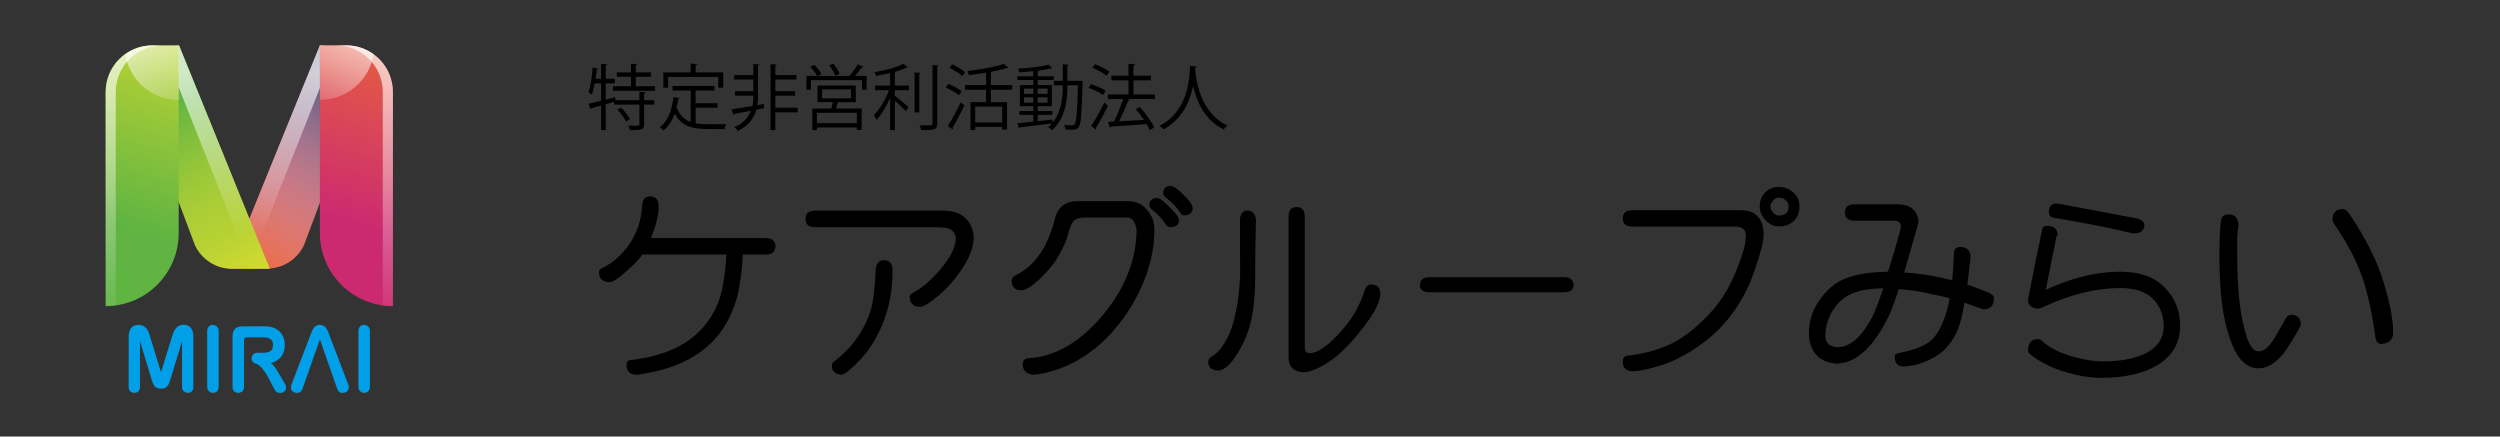 <?xml version="1.0" encoding="utf-8"?>
<!-- Generator: Adobe Illustrator 16.0.3, SVG Export Plug-In . SVG Version: 6.00 Build 0)  -->
<!DOCTYPE svg PUBLIC "-//W3C//DTD SVG 1.1//EN" "http://www.w3.org/Graphics/SVG/1.1/DTD/svg11.dtd">
<svg version="1.1" id="レイヤー_1" xmlns="http://www.w3.org/2000/svg" xmlns:xlink="http://www.w3.org/1999/xlink" x="0px"
	 y="0px" width="504px" height="88px" viewBox="0 0 504 88" enable-background="new 0 0 504 88" xml:space="preserve">
<rect x="0" y="0" width="504" height="88" fill="#333333" stroke="none"/>
<g>
	<path d="M130.143,18.582c-0.014,0.101-0.101,0.173-0.287,0.201v1.411h2.044v0.892h-2.044v3.973c0,0.576-0.13,0.849-0.547,1.008
		c-0.418,0.144-1.123,0.158-2.317,0.158c-0.043-0.259-0.172-0.648-0.302-0.907c0.518,0.015,0.992,0.029,1.354,0.029
		c0.733,0,0.862,0,0.862-0.288v-3.973h-5.109v-0.561l-1.683,0.489v5.21h-0.936v-4.951l-1.929,0.532
		c-0.015,0.115-0.087,0.202-0.188,0.23l-0.403-1.123c0.678-0.144,1.554-0.359,2.52-0.59v-3.512h-1.282
		c-0.158,0.864-0.359,1.67-0.604,2.274c-0.157-0.145-0.459-0.374-0.646-0.489c0.431-1.151,0.691-3.123,0.848-4.979l1.109,0.259
		c-0.044,0.087-0.129,0.158-0.303,0.158c-0.058,0.604-0.143,1.224-0.229,1.842h1.108v-3.008l1.223,0.072
		c-0.015,0.101-0.102,0.173-0.287,0.201v2.734h1.842v0.936h-1.842v3.268c0.633-0.159,1.279-0.317,1.913-0.49l0.058,0.605h4.821
		V18.51L130.143,18.582z M128.172,17.388h3.886v0.921h-8.491v-0.921h3.641v-1.9h-2.864v-0.892h2.864V12.84l1.238,0.086
		c-0.015,0.101-0.086,0.173-0.273,0.202v1.468h3.051v0.892h-3.051V17.388z M126.2,24.497c-0.302-0.676-1.051-1.684-1.741-2.403
		l0.762-0.402c0.691,0.704,1.453,1.683,1.771,2.359L126.2,24.497z"/>
	<path d="M140.239,21.72v3.137c0.765,0.145,1.599,0.188,2.506,0.188c0.503,0,3.035,0,3.698-0.015
		c-0.159,0.245-0.332,0.691-0.375,0.979H142.7c-3.094,0-5.339-0.531-6.677-3.108c-0.519,1.411-1.252,2.591-2.26,3.383
		c-0.158-0.188-0.504-0.475-0.733-0.634c1.582-1.165,2.417-3.367,2.748-6.06l1.238,0.202c-0.029,0.101-0.116,0.173-0.288,0.173
		c-0.087,0.576-0.201,1.137-0.33,1.684c0.604,1.612,1.582,2.476,2.849,2.937v-6.333h-3.669V17.33h8.461v0.921h-3.8v2.548h4.419
		v0.921H140.239z M134.685,15.517v2.173h-0.949v-3.094h5.496v-1.771l1.311,0.087c-0.015,0.1-0.101,0.172-0.303,0.201v1.482h5.556
		v3.094h-0.992v-2.173H134.685z"/>
	<path d="M153.992,20.957l0.043,0.849l-1.54,0.303c-0.46,1.555-1.481,3.224-3.741,4.274c-0.159-0.23-0.476-0.547-0.705-0.748
		c1.885-0.792,2.85-2.073,3.339-3.311c-1.267,0.244-2.447,0.46-3.311,0.619c-0.015,0.129-0.101,0.187-0.202,0.216l-0.389-1.108
		c1.095-0.159,2.606-0.403,4.203-0.677c0.131-0.619,0.173-1.194,0.173-1.641v-0.446h-3.671v-0.906h3.671v-2.346h-3.856v-0.907h3.856
		v-2.202l1.237,0.072c-0.014,0.101-0.101,0.187-0.288,0.201v6.549c0,0.432-0.028,0.921-0.115,1.439L153.992,20.957z M160.814,21.72
		v0.921h-4.505v3.584h-0.965V12.926l1.252,0.072c-0.015,0.115-0.101,0.173-0.287,0.201v1.929h4.245v0.907h-4.245v2.346h3.972v0.906
		h-3.972v2.433H160.814z"/>
	<path d="M174.048,13.473c-0.028,0.087-0.143,0.115-0.288,0.115c-0.358,0.504-0.906,1.166-1.395,1.713h2.345v2.792h-0.935v-1.943
		h-10.291v1.943h-0.906v-2.792h2.172c-0.287-0.532-0.862-1.281-1.38-1.813l0.806-0.403c0.547,0.548,1.18,1.31,1.453,1.843
		l-0.705,0.374h6.361l-0.028-0.015c0.56-0.619,1.28-1.598,1.669-2.303L174.048,13.473z M172.522,20.597h-3.584
		c-0.114,0.374-0.272,0.85-0.431,1.281h5.195v4.317h-0.965v-0.504h-8.044v0.533h-0.937v-4.347h3.828
		c0.115-0.389,0.245-0.863,0.346-1.281h-3.123v-3.353h7.714V20.597z M172.738,24.828v-2.087h-8.044v2.087H172.738z M165.73,18.021
		v1.8h5.843v-1.8H165.73z M168.018,12.84c0.49,0.633,1.036,1.496,1.237,2.058l-0.849,0.36c-0.201-0.576-0.733-1.454-1.223-2.116
		L168.018,12.84z"/>
	<path d="M183.022,13.573c-0.042,0.059-0.144,0.087-0.273,0.059c-0.604,0.316-1.425,0.604-2.346,0.849v2.777h2.85v0.921h-2.85v1.094
		c0.662,0.504,2.331,1.93,2.763,2.317l-0.561,0.792c-0.432-0.476-1.439-1.439-2.202-2.116v5.959h-0.95V19.69
		c-0.748,1.712-1.756,3.439-2.734,4.462c-0.115-0.288-0.359-0.677-0.547-0.907c1.122-1.122,2.375-3.195,3.065-5.066h-2.835v-0.921
		h3.051v-2.533c-0.936,0.217-1.914,0.403-2.835,0.562c-0.058-0.216-0.202-0.532-0.316-0.733c2.101-0.375,4.576-0.979,5.813-1.713
		L183.022,13.573z M184.375,14.61l1.223,0.071c-0.014,0.102-0.085,0.173-0.272,0.202v7.771h-0.95V14.61z M187.988,13.128
		l1.238,0.071c-0.016,0.115-0.087,0.173-0.274,0.202V24.9c0,0.69-0.202,0.993-0.633,1.151c-0.461,0.173-1.252,0.187-2.591,0.187
		c-0.058-0.259-0.216-0.705-0.374-0.979c0.532,0.015,1.021,0.015,1.425,0.015c1.15,0,1.209,0,1.209-0.374V13.128z"/>
	<path d="M191.176,16.913c0.936,0.359,2.102,0.993,2.692,1.482l-0.548,0.806c-0.575-0.489-1.727-1.151-2.662-1.555L191.176,16.913z
		 M191.075,25.39c0.749-1.137,1.814-3.095,2.605-4.749l0.734,0.604c-0.72,1.54-1.67,3.354-2.375,4.491
		c0.058,0.072,0.071,0.144,0.071,0.201s-0.014,0.115-0.042,0.158L191.075,25.39z M191.954,12.983
		c0.921,0.403,2.058,1.065,2.618,1.583l-0.561,0.792c-0.547-0.533-1.67-1.237-2.605-1.67L191.954,12.983z M204.058,18.093h-4.304
		v2.504h3.268v5.527h-0.979v-0.548h-5.44v0.648h-0.949v-5.628h3.138v-2.504h-4.246v-0.936h4.246v-2.504
		c-1.152,0.187-2.347,0.359-3.483,0.489c-0.029-0.245-0.172-0.604-0.287-0.82c2.647-0.317,5.698-0.835,7.354-1.454l0.922,0.777
		c-0.058,0.058-0.086,0.058-0.287,0.058c-0.865,0.288-2.002,0.547-3.254,0.777v2.677h4.304V18.093z M202.042,24.685v-3.195h-5.44
		v3.195H202.042z"/>
	<path d="M217.766,16.294l0.504,0.028c-0.014,0.087-0.014,0.216-0.014,0.316c-0.174,6.333-0.33,8.362-0.792,8.981
		c-0.388,0.532-0.849,0.532-1.497,0.532c-0.346,0-0.763-0.015-1.166-0.028c-0.027-0.274-0.129-0.677-0.272-0.922
		c0.734,0.058,1.367,0.058,1.684,0.058c0.188,0,0.316-0.043,0.432-0.216c0.346-0.432,0.533-2.389,0.677-7.844h-2.145
		c0,2.965-0.316,6.52-3.094,9.067c-0.173-0.173-0.519-0.46-0.75-0.604c0.274-0.245,0.52-0.504,0.75-0.777
		c-2.375,0.316-4.865,0.604-6.434,0.791c-0.029,0.102-0.114,0.173-0.201,0.202l-0.346-1.036c0.863-0.072,1.986-0.188,3.21-0.317
		v-1.366h-2.793v-0.764h2.793v-0.979h-2.706v-4.26h2.706v-1.021h-3.21v-0.763h3.21v-1.022c-0.936,0.102-1.915,0.173-2.807,0.216
		c-0.044-0.201-0.158-0.504-0.245-0.72c2.145-0.129,4.764-0.432,6.174-0.806l0.719,0.734c-0.027,0.028-0.07,0.028-0.129,0.028
		c-0.042,0-0.086,0-0.143-0.014c-0.649,0.173-1.512,0.316-2.447,0.432c-0.044,0.043-0.114,0.072-0.23,0.086v1.065h3.224v0.763
		h-3.224v1.021h2.85v4.26h-2.85v0.979h2.949v0.764h-2.949v1.267c0.979-0.101,2-0.202,2.994-0.317l0.014,0.619
		c1.843-2.303,2.044-5.167,2.044-7.527h-1.813v-0.906h1.813V12.97l1.194,0.086c-0.014,0.101-0.086,0.158-0.273,0.187v3.052H217.766z
		 M206.439,17.862v1.065h1.872v-1.065H206.439z M206.439,20.712h1.872v-1.094h-1.872V20.712z M211.189,17.862h-1.986v1.065h1.986
		V17.862z M211.189,20.712v-1.094h-1.986v1.094H211.189z"/>
	<path d="M219.962,16.97c1.008,0.316,2.288,0.878,2.937,1.339l-0.519,0.835c-0.633-0.476-1.899-1.079-2.907-1.425L219.962,16.97z
		 M219.99,25.404c0.749-1.138,1.842-3.065,2.648-4.721c0.576,0.489,0.648,0.547,0.72,0.604c-0.733,1.555-1.698,3.354-2.402,4.461
		c0.042,0.072,0.07,0.145,0.07,0.202c0,0.071-0.028,0.129-0.07,0.173L219.99,25.404z M220.769,12.955
		c1.008,0.374,2.259,0.993,2.892,1.511l-0.561,0.807c-0.619-0.519-1.856-1.195-2.879-1.599L220.769,12.955z M232.844,19.028v0.936
		h-5.6l0.518,0.173c-0.042,0.086-0.158,0.144-0.33,0.158c-0.446,1.224-1.18,2.879-1.828,4.159c1.512-0.087,3.281-0.173,5.022-0.288
		c-0.504-0.748-1.093-1.511-1.654-2.158l0.82-0.433c1.137,1.253,2.374,2.979,2.907,4.131l-0.907,0.519
		c-0.144-0.36-0.374-0.777-0.634-1.224c-2.647,0.216-5.426,0.403-7.167,0.518c-0.028,0.116-0.115,0.188-0.216,0.202l-0.403-1.151
		l1.195-0.058c0.662-1.281,1.411-3.138,1.87-4.548h-3.079v-0.936h4.146v-2.835h-3.44v-0.921h3.44v-2.419l1.323,0.087
		c-0.014,0.144-0.144,0.244-0.331,0.273v2.059h3.513v0.921h-3.513v2.835H232.844z"/>
	<path d="M241.271,13.415c0,0.115-0.116,0.188-0.303,0.217l-0.029,0.417c0.159,2.029,1.022,8.75,6.507,11.24
		c-0.274,0.201-0.577,0.547-0.735,0.806c-3.885-1.842-5.497-5.757-6.175-8.736h-0.014c-0.604,2.922-2.086,6.664-5.986,8.722
		c-0.173-0.23-0.476-0.532-0.777-0.733c6.002-3.008,6.044-10.089,6.145-12.032L241.271,13.415z"/>
</g>
<g>
	<path d="M130.998,39.593c1.195,0,1.793,0.664,1.793,1.992c0,1.7-0.518,3.838-1.554,6.414h23.149c1.249,0,1.899,0.546,1.952,1.634
		c-0.053,1.115-0.703,1.673-1.952,1.673h-4.622c-0.212,3.586-0.61,6.483-1.195,8.687c-0.823,2.948-2.125,5.526-3.905,7.729
		c-2.814,3.375-6.706,5.685-11.674,6.933c-2.391,0.585-3.971,0.877-4.741,0.877c-1.301-0.026-1.952-0.718-1.952-2.072
		c0-0.53,0.278-0.822,0.836-0.876c6.375-0.718,11.156-2.815,14.344-6.296c1.621-1.753,2.829-3.811,3.626-6.176
		c0.691-2.282,1.143-5.22,1.354-8.806h-16.973c-0.08,0.16-0.226,0.373-0.438,0.638c-0.638,0.771-1.606,1.728-2.909,2.869
		c-1.594,1.408-2.682,2.1-3.267,2.071c-1.407-0.051-2.112-0.717-2.112-1.992c0-0.398,0.199-0.677,0.598-0.836
		c1.568-0.743,2.963-1.793,4.184-3.148c2.391-2.629,3.693-5.737,3.905-9.322C129.523,40.257,130.042,39.593,130.998,39.593z"/>
	<path d="M164.308,42.461h25.699c1.992,0,3.493,0.466,4.502,1.395c1.143,1.01,1.74,2.391,1.793,4.144
		c-0.053,1.781-0.782,3.76-2.191,5.937c-1.407,2.18-3.001,4.024-4.781,5.538c-1.778,1.515-3.028,2.312-3.745,2.391
		c-1.46,0-2.191-0.703-2.191-2.111c0-0.291,0.306-0.584,0.916-0.877c1.754-0.956,3.533-2.51,5.34-4.661
		c1.992-2.337,3.015-4.409,3.067-6.216c-0.079-0.743-0.438-1.326-1.075-1.753c-0.584-0.291-1.527-0.438-2.829-0.438h-24.504
		c-1.275,0-1.913-0.558-1.913-1.673S163.032,42.461,164.308,42.461z M178.253,52.462c1.115,0,1.673,0.677,1.673,2.031
		c0.027,3.614-0.543,6.973-1.713,10.081c-1.115,3.002-2.67,5.606-4.662,7.81c-1.858,1.966-3.147,3.015-3.864,3.147
		c-1.328-0.08-1.992-0.703-1.992-1.873c0-0.292,0.146-0.544,0.438-0.757c3.665-2.789,6.149-6.295,7.45-10.519
		c0.505-1.805,0.824-4.435,0.956-7.89C176.594,53.139,177.164,52.462,178.253,52.462z"/>
	<path d="M217.34,40.549h9.881c1.674,0,2.963,0.531,3.865,1.594c1.09,1.143,1.633,2.51,1.633,4.104
		c0.027,2.923-0.518,5.99-1.633,9.204c-1.089,2.948-2.511,5.686-4.264,8.207c-3.691,5.234-8.114,8.794-13.268,10.679
		c-1.992,0.717-3.706,1.115-5.141,1.195c-1.486-0.08-2.23-0.797-2.23-2.151c0-0.664,0.358-1.048,1.075-1.156
		c5.419-0.29,10.439-3.188,15.062-8.686c2.258-2.709,3.958-5.524,5.1-8.447c1.143-2.895,1.713-5.843,1.713-8.845
		c-0.105-0.638-0.305-1.195-0.598-1.673c-0.291-0.479-0.729-0.718-1.314-0.718h-8.327c-0.956,0-1.687,0.146-2.191,0.438
		c-0.504,0.426-0.902,1.184-1.195,2.271c-0.451,1.861-1.261,3.72-2.431,5.578c-0.69,1.144-1.727,2.391-3.107,3.745
		c-1.674,1.674-3.015,2.551-4.024,2.63c-1.328,0-1.992-0.638-1.992-1.912c0-0.504,0.318-0.902,0.956-1.195
		c1.753-0.877,3.241-2.151,4.463-3.825c1.408-1.885,2.51-4.395,3.307-7.53C213.263,41.718,214.816,40.549,217.34,40.549z
		 M233.237,39.911c0.505,0,1.354,0.611,2.55,1.833c1.223,1.195,1.847,2.046,1.873,2.55c0.054,1.01-0.559,1.514-1.833,1.514
		c-0.292,0-0.571-0.199-0.837-0.598c-0.584-0.956-1.514-1.952-2.789-2.987c-0.318-0.266-0.479-0.545-0.479-0.837
		C231.723,40.403,232.229,39.911,233.237,39.911z M235.986,37.48c0.558,0,1.435,0.598,2.63,1.793s1.807,2.072,1.833,2.63
		c0,0.479-0.16,0.851-0.479,1.116c-0.318,0.292-0.757,0.425-1.314,0.398c-0.319,0-0.598-0.226-0.837-0.678
		c-0.504-0.877-1.447-1.859-2.829-2.948c-0.318-0.239-0.479-0.505-0.479-0.797C234.512,37.986,235.004,37.48,235.986,37.48z"/>
	<path d="M251.525,42.461c1.036,0,1.594,0.665,1.674,1.992c-0.105,3.48-0.16,7.359-0.16,11.634c0,4.064-0.438,7.531-1.315,10.399
		c-0.558,1.674-1.328,3.296-2.311,4.861c-1.301,2.126-2.576,3.254-3.825,3.387c-1.328-0.105-1.992-0.69-1.992-1.753
		c0-0.504,0.239-0.877,0.717-1.116c1.568-0.902,2.883-2.789,3.944-5.657c0.983-2.869,1.568-6.441,1.754-10.719
		c0-3.717-0.014-7.396-0.04-11.036C249.998,43.126,250.517,42.461,251.525,42.461z M261.407,41.744c1.09,0,1.633,0.638,1.633,1.912
		v26.376c0,0.797,0.359,1.184,1.076,1.156c1.195-0.026,2.725-0.917,4.582-2.67c1.383-1.326,2.564-2.695,3.547-4.104
		c1.275-1.833,2.244-3.825,2.908-5.977c0.266-0.718,0.664-1.076,1.195-1.076c1.328,0,1.967,0.651,1.912,1.952
		c-0.053,1.702-1.367,4.158-3.943,7.371c-2.338,2.923-4.436,4.98-6.297,6.176c-2.07,1.382-3.797,2.112-5.18,2.191
		c-2.045-0.105-3.066-1.115-3.066-3.028V43.656C259.774,42.382,260.319,41.744,261.407,41.744z"/>
	<path d="M288.182,55.888h27.213c1.143,0,1.768,0.532,1.873,1.594c-0.08,0.957-0.703,1.435-1.873,1.435h-27.213
		c-1.275,0-1.912-0.478-1.912-1.435C286.27,56.42,286.907,55.888,288.182,55.888z"/>
	<path d="M329.141,42.382h21.795c3.027,0,4.568,1.646,4.621,4.939c0,1.275-0.623,3.72-1.873,7.332
		c-2.256,6.482-6.016,11.528-11.275,15.141c-2.523,1.753-4.967,3.015-7.33,3.785c-2.551,0.797-4.477,1.222-5.777,1.274
		c-1.436,0.027-2.152-0.623-2.152-1.952c0-0.743,0.332-1.142,0.996-1.195c3.613-0.424,6.734-1.326,9.363-2.709
		c2.471-1.327,4.928-3.333,7.371-6.017c1.992-2.151,3.652-4.821,4.98-8.009c1.488-3.532,2.191-6.082,2.111-7.65
		c-0.105-1.087-0.783-1.633-2.031-1.633h-20.799c-1.328,0-1.992-0.544-1.992-1.634C327.149,42.939,327.813,42.382,329.141,42.382z
		 M358.625,37.68c1.09,0,2.047,0.372,2.869,1.116c0.85,0.717,1.275,1.646,1.275,2.789c0,1.408-0.451,2.457-1.355,3.147
		c-0.717,0.611-1.646,0.916-2.789,0.916c-1.01,0-1.898-0.41-2.67-1.234c-0.797-0.823-1.195-1.767-1.195-2.829
		c0-1.143,0.373-2.072,1.115-2.789C356.567,38.052,357.485,37.68,358.625,37.68z M358.625,43.457c1.303,0,1.953-0.624,1.953-1.872
		c0-0.479-0.213-0.89-0.639-1.235c-0.344-0.345-0.783-0.518-1.314-0.518c-0.559,0-0.969,0.238-1.234,0.717
		c-0.32,0.346-0.479,0.69-0.479,1.036c0,0.478,0.186,0.903,0.557,1.274C357.815,43.258,358.202,43.457,358.625,43.457z"/>
	<path d="M373.885,41.187h8.486c1.621,0,2.764,0.386,3.428,1.155c0.557,0.558,0.891,1.314,0.996,2.271
		c-0.053,0.159-0.172,0.637-0.359,1.434c-1.061,3.72-1.912,6.682-2.549,8.885c2.285,0.134,4.701,0.467,7.25,0.996
		c0.533,0.159,1.342,0.347,2.432,0.558c0.133-1.301,0.252-3.173,0.357-5.617c0.08-0.718,0.506-1.076,1.275-1.076
		c1.303,0,1.992,0.651,2.072,1.952c-0.133,1.304-0.344,3.176-0.637,5.618c1.727,0.611,3.094,1.13,4.104,1.554
		c0.797,0.319,1.223,0.718,1.275,1.195c-0.08,1.488-0.758,2.231-2.033,2.231c-0.264,0-0.678-0.119-1.234-0.358
		c-0.504-0.186-1.408-0.504-2.709-0.956c-0.426,2.578-0.93,4.516-1.516,5.816c-1.168,2.524-2.801,4.304-4.9,5.34
		c-1.965,1.063-3.93,1.633-5.896,1.713c-1.168-0.08-1.754-0.743-1.754-1.992c0-0.398,0.359-0.663,1.076-0.797
		c3.135-0.609,5.314-1.525,6.535-2.749c1.195-1.195,2.191-3.188,2.988-5.977c0.158-0.53,0.318-1.287,0.479-2.271
		c-0.877-0.239-2.244-0.544-4.105-0.916c-1.857-0.45-3.904-0.757-6.135-0.917c-1.037,3.188-1.912,5.394-2.631,6.614
		c-1.672,3.136-3.439,5.379-5.299,6.733c-1.406,1.036-2.908,1.594-4.502,1.674c-1.807-0.08-3.213-0.663-4.223-1.753
		c-0.982-1.116-1.475-2.602-1.475-4.463c0-2.257,0.664-4.383,1.992-6.375c1.514-2.231,3.281-3.745,5.299-4.542
		c2.02-0.849,4.9-1.314,8.646-1.395c0.717-2.123,1.541-4.9,2.471-8.327c0.025-0.211,0.078-0.45,0.158-0.718
		c-0.08-0.822-0.531-1.234-1.354-1.234h-8.01c-1.301,0-1.951-0.558-1.951-1.673C371.934,41.731,372.584,41.187,373.885,41.187z
		 M379.663,58.119c-2.416,0.028-4.369,0.319-5.857,0.877c-1.885,0.717-3.346,1.952-4.383,3.705c-0.955,1.542-1.434,3.256-1.434,5.14
		c0,0.612,0.227,1.13,0.678,1.555c0.479,0.372,1.049,0.571,1.713,0.598c2.551,0.027,4.914-2.019,7.092-6.137
		C378.083,62.61,378.813,60.697,379.663,58.119z"/>
	<path d="M412.694,45.528c1.301,0,2.02,0.598,2.15,1.793c-0.184,0.134-0.305,0.413-0.357,0.837l-2.072,10.28
		c5.234-2.442,10.24-3.666,15.021-3.666c3.959,0,6.947,1.064,8.965,3.188c2.072,2.072,3.107,4.65,3.107,7.729
		c0,3.216-1.34,5.737-4.023,7.57c-2.922,1.939-6.879,2.909-11.875,2.909c-2.443,0-5.086-0.465-7.928-1.395
		c-2.391-0.771-4.488-1.859-6.295-3.268c-0.346-0.211-0.52-0.504-0.52-0.877c0-1.514,0.678-2.271,2.033-2.271
		c0.238,0,0.504,0.134,0.797,0.398c1.275,1.169,2.988,2.111,5.139,2.829c2.711,0.851,5.102,1.274,7.172,1.274
		c3.135,0,5.752-0.438,7.85-1.314c2.896-1.195,4.344-3.147,4.344-5.857c-0.025-2.257-0.797-4.115-2.311-5.578
		c-1.436-1.354-3.586-2.032-6.455-2.032c-4.834,0-9.922,1.235-15.26,3.706c-0.451,0.239-0.902,0.387-1.355,0.438
		c-1.301-0.132-1.953-0.703-1.953-1.714c0-0.318,0.068-0.717,0.199-1.195c0.932-4.887,1.82-9.27,2.67-13.148
		C411.844,45.742,412.163,45.528,412.694,45.528z M414.686,41.027c0.186,0,0.664,0.079,1.434,0.238
		c3.295,0.611,8.076,1.515,14.344,2.71c1.195,0.213,1.82,0.69,1.873,1.434c-0.133,1.09-0.797,1.634-1.992,1.634
		c-0.266,0-0.703-0.065-1.314-0.199c-3.24-0.823-8.234-1.806-14.982-2.948c-0.662-0.105-0.996-0.504-0.996-1.195
		C413.051,41.585,413.596,41.027,414.686,41.027z"/>
	<path d="M449.35,43.219c1.223,0,1.873,0.744,1.951,2.23c-0.158,0.797-0.252,1.728-0.277,2.789v3.427
		c0,6.056,0.477,10.917,1.434,14.582c0.744,3.028,1.674,4.557,2.789,4.582c1.17,0.055,2.352-0.981,3.547-3.107l2.07-3.626
		c0.268-0.424,0.598-0.638,0.996-0.638c1.303,0,1.967,0.652,1.992,1.953c0,0.188-0.092,0.426-0.277,0.717
		c-1.516,2.63-2.604,4.357-3.268,5.18c-1.619,1.992-3.307,2.976-5.061,2.948c-1.912-0.025-3.467-1.208-4.662-3.546
		c-0.742-1.381-1.42-3.387-2.031-6.017c-0.744-3.347-1.115-7.689-1.115-13.028c0-4.304,0.146-6.853,0.438-7.649
		C448.061,43.484,448.553,43.219,449.35,43.219z M472.379,42.143c0.293,0,0.664,0.253,1.115,0.757
		c3.506,5.207,5.885,9.975,7.133,14.304c1.248,4.172,1.859,7.465,1.832,9.881c-0.025,1.409-0.861,2.166-2.51,2.271
		c-0.611-0.105-0.969-0.584-1.076-1.435c-0.662-4.861-1.527-8.817-2.59-11.873c-1.221-3.507-3.094-7.093-5.617-10.758
		c-0.293-0.451-0.439-0.783-0.439-0.996C470.227,42.859,470.946,42.143,472.379,42.143z"/>
</g>
<g>
	<g>
		<path fill="#009FE8" d="M36.701,68.77l-2.463,8.1c-0.414,1.383-1.197,1.483-1.829,1.483c-0.847,0-1.413-0.419-1.729-1.483
			l-2.461-8.1v9.3c0,0.48-0.332,1.129-1.114,1.129c-0.615,0-1.165-0.384-1.165-1.096V67.79c0-0.848,0.3-2.297,1.98-2.297
			c1.598,0,2.028,1.365,2.18,1.865l2.36,7.666l2.379-7.666c0.266-0.85,0.897-1.882,2.111-1.882c2.027,0,2.027,1.946,2.027,2.313
			v10.313c0,0.396-0.248,1.096-1.112,1.096c-0.549,0-1.164-0.365-1.164-1.129V68.77z"/>
		<path fill="#009FE8" d="M41.773,66.674c0-0.564,0.383-1.181,1.113-1.181c0.701,0,1.198,0.534,1.198,1.181v11.347
			c0,0.646-0.433,1.178-1.132,1.178c-0.682,0-1.18-0.532-1.18-1.178V66.674z"/>
		<path fill="#009FE8" d="M72.257,66.674c0-0.564,0.382-1.181,1.115-1.181c0.698,0,1.196,0.534,1.196,1.181v11.347
			c0,0.646-0.431,1.178-1.128,1.178c-0.684,0-1.184-0.532-1.184-1.178V66.674z"/>
	</g>
	<path fill="#009FE8" d="M57.405,77.303l-1.712-2.877c-0.101-0.184-0.499-0.815-1.114-1.215c0.632-0.183,2.844-0.831,2.844-3.691
		c0-2.145-1.497-3.727-3.843-3.727h-4.723c-1.413,0-1.979,0.716-1.979,2.048v10.294c0,0.415,0.281,1.063,1.131,1.063
		c0.599,0,1.181-0.384,1.181-1.096v-9.448c0-0.581,0.233-0.649,0.798-0.649h3.195c0.996,0,1.859,0.383,1.859,1.531
		c0,1.298-0.88,1.579-1.993,1.579h-1.202v0.003c-0.008,0-0.009-0.003-0.015-0.003c-0.618,0-1.121,0.503-1.121,1.12
		c0,0.554,0.395,1.008,0.916,1.106l0,0c1.005,0.186,2.209,2.262,2.736,3.278l0.979,1.911c0.269,0.518,0.582,0.685,1.165,0.685
		c0.782,0,1.179-0.632,1.179-1.081C57.688,77.784,57.508,77.47,57.405,77.303z"/>
	<path fill="#009FE8" d="M70.213,77.535l-4.076-10.677c-0.4-1.065-1.047-1.365-1.713-1.365c-0.965,0-1.413,0.949-1.58,1.365
		l-4.092,10.677c-0.049,0.117-0.099,0.298-0.099,0.534c0,0.715,0.53,1.129,1.23,1.129c0.217,0,0.815,0,1.113-0.846l3.495-9.933
		l3.476,9.933c0.147,0.414,0.448,0.863,1.063,0.863c1.266,0,1.299-1.081,1.299-1.195C70.329,77.818,70.246,77.619,70.213,77.535z"/>
	<g>
		<g>
			
				<linearGradient id="SVGID_1_" gradientUnits="userSpaceOnUse" x1="661.877" y1="57.657" x2="641.688" y2="18.773" gradientTransform="matrix(-1 0 0 1 710.026 0)">
				<stop  offset="0" style="stop-color:#EC6C35"/>
				<stop  offset="1" style="stop-color:#CC2A70"/>
			</linearGradient>
			<path fill="url(#SVGID_1_)" d="M46.185,54.149h7.633c3.212,0,6.13-1.865,7.479-4.779l10.667-28.516
				c2.531-5.462-1.458-11.706-7.479-11.706l0,0L46.185,54.149z"/>
			<linearGradient id="SVGID_2_" gradientUnits="userSpaceOnUse" x1="70.842" y1="16.247" x2="47.869" y2="53.989">
				<stop  offset="0" style="stop-color:#4C5673"/>
				<stop  offset="0.996" style="stop-color:#FFFFFF;stop-opacity:0"/>
			</linearGradient>
			<path fill="url(#SVGID_2_)" d="M46.185,54.149h7.633c3.212,0,6.13-1.865,7.479-4.779l10.667-28.516
				c2.531-5.462-1.458-11.706-7.479-11.706l0,0L46.185,54.149z"/>
			
				<linearGradient id="SVGID_3_" gradientUnits="userSpaceOnUse" x1="645.825" y1="15.173" x2="659.468" y2="47.347" gradientTransform="matrix(-1 0 0 1 710.026 0)">
				<stop  offset="0" style="stop-color:#FFFFFF"/>
				<stop  offset="0.996" style="stop-color:#FFFFFF;stop-opacity:0"/>
			</linearGradient>
			<path opacity="0.7" fill="url(#SVGID_3_)" d="M46.185,54.149L46.185,54.149c2.215,0,4.23-1.287,5.161-3.298l15.246-38.405
				c0.713-1.538-0.41-3.298-2.107-3.298l0,0L46.185,54.149z"/>
		</g>
		<g>
			
				<linearGradient id="SVGID_4_" gradientUnits="userSpaceOnUse" x1="-36.635" y1="57.705" x2="-56.825" y2="18.821" gradientTransform="matrix(1 0 0 1 89.075 0)">
				<stop  offset="0" style="stop-color:#DADD2E"/>
				<stop  offset="0.994" style="stop-color:#5FB442"/>
			</linearGradient>
			<path fill="url(#SVGID_4_)" d="M54.406,54.196h-7.633c-3.213,0-6.131-1.866-7.48-4.779L28.625,20.9
				c-2.528-5.462,1.461-11.705,7.479-11.705l0,0L54.406,54.196z"/>
			
				<linearGradient id="SVGID_5_" gradientUnits="userSpaceOnUse" x1="-41.587" y1="46.052" x2="-55.994" y2="21.461" gradientTransform="matrix(1 0 0 1 89.075 0)">
				<stop  offset="0" style="stop-color:#DADD2E;stop-opacity:0"/>
				<stop  offset="1" style="stop-color:#5FB442"/>
			</linearGradient>
			<path fill="url(#SVGID_5_)" d="M54.406,54.196h-7.633c-3.213,0-6.131-1.866-7.48-4.779L28.625,20.9
				c-2.528-5.462,1.461-11.705,7.479-11.705l0,0L54.406,54.196z"/>
			
				<linearGradient id="SVGID_6_" gradientUnits="userSpaceOnUse" x1="-52.688" y1="15.221" x2="-39.045" y2="47.394" gradientTransform="matrix(1 0 0 1 89.075 0)">
				<stop  offset="0" style="stop-color:#FFFFFF"/>
				<stop  offset="0.996" style="stop-color:#FFFFFF;stop-opacity:0"/>
			</linearGradient>
			<path opacity="0.7" fill="url(#SVGID_6_)" d="M54.406,54.196L54.406,54.196c-2.217,0-4.23-1.288-5.163-3.299L33.997,12.493
				c-0.712-1.539,0.413-3.298,2.107-3.298l0,0L54.406,54.196z"/>
		</g>
		<linearGradient id="SVGID_7_" gradientUnits="userSpaceOnUse" x1="39.544" y1="-2.921" x2="24.785" y2="46.017">
			<stop  offset="0" style="stop-color:#DADD2E"/>
			<stop  offset="0.994" style="stop-color:#5FB442"/>
		</linearGradient>
		<path fill="url(#SVGID_7_)" d="M21.297,61.714L21.297,61.714V18.558c0-5.196,4.214-9.409,9.41-9.409h5.315v37.839
			C36.022,55.12,29.431,61.714,21.297,61.714z"/>
		<linearGradient id="SVGID_8_" gradientUnits="userSpaceOnUse" x1="82.296" y1="0.794" x2="69.143" y2="44.408">
			<stop  offset="0" style="stop-color:#EC6C35"/>
			<stop  offset="1" style="stop-color:#CC2A70"/>
		</linearGradient>
		<path fill="url(#SVGID_8_)" d="M79.213,18.555v43.157c-8.135,0-14.726-6.592-14.726-14.726V9.149h5.314
			c2.065,0,3.979,0.666,5.527,1.793C77.685,12.65,79.213,15.425,79.213,18.555z"/>
		<linearGradient id="SVGID_9_" gradientUnits="userSpaceOnUse" x1="79.552" y1="11.164" x2="66.29" y2="64.211">
			<stop  offset="0" style="stop-color:#FFFFFF"/>
			<stop  offset="0.996" style="stop-color:#FFFFFF;stop-opacity:0"/>
		</linearGradient>
		<path opacity="0.7" fill="url(#SVGID_9_)" d="M69.802,9.148H67.76c5.195,0,9.409,4.213,9.409,9.409v43.156h2.042V18.558
			C79.211,13.361,74.999,9.148,69.802,9.148z"/>
		
			<linearGradient id="SVGID_10_" gradientUnits="userSpaceOnUse" x1="817.383" y1="11.164" x2="804.121" y2="64.212" gradientTransform="matrix(-1 0 0 1 838.339 0)">
			<stop  offset="0" style="stop-color:#FFFFFF"/>
			<stop  offset="0.996" style="stop-color:#FFFFFF;stop-opacity:0"/>
		</linearGradient>
		<path opacity="0.7" fill="url(#SVGID_10_)" d="M30.707,9.148h2.041c-5.196,0-9.408,4.213-9.408,9.409v43.156h-2.043V18.558
			C21.297,13.361,25.511,9.148,30.707,9.148z"/>
		<linearGradient id="SVGID_11_" gradientUnits="userSpaceOnUse" x1="72.123" y1="5.54" x2="63.147" y2="25.597">
			<stop  offset="0" style="stop-color:#FFFFFF"/>
			<stop  offset="0.996" style="stop-color:#FFFFFF;stop-opacity:0"/>
		</linearGradient>
		<path opacity="0.7" fill="url(#SVGID_11_)" d="M75.329,10.942c-0.857,5.218-5.386,9.195-10.842,9.195V9.149h5.314
			C71.867,9.149,73.78,9.815,75.329,10.942z"/>
		
			<linearGradient id="SVGID_12_" gradientUnits="userSpaceOnUse" x1="818.735" y1="5.586" x2="809.758" y2="25.644" gradientTransform="matrix(-1 0 0 1 847.202 0)">
			<stop  offset="0" style="stop-color:#FFFFFF"/>
			<stop  offset="0.996" style="stop-color:#FFFFFF;stop-opacity:0"/>
		</linearGradient>
		<path opacity="0.7" fill="url(#SVGID_12_)" d="M25.262,10.988c0.858,5.219,5.384,9.195,10.843,9.195V9.195h-5.315
			C28.724,9.195,26.812,9.861,25.262,10.988z"/>
	</g>
</g>
</svg>
